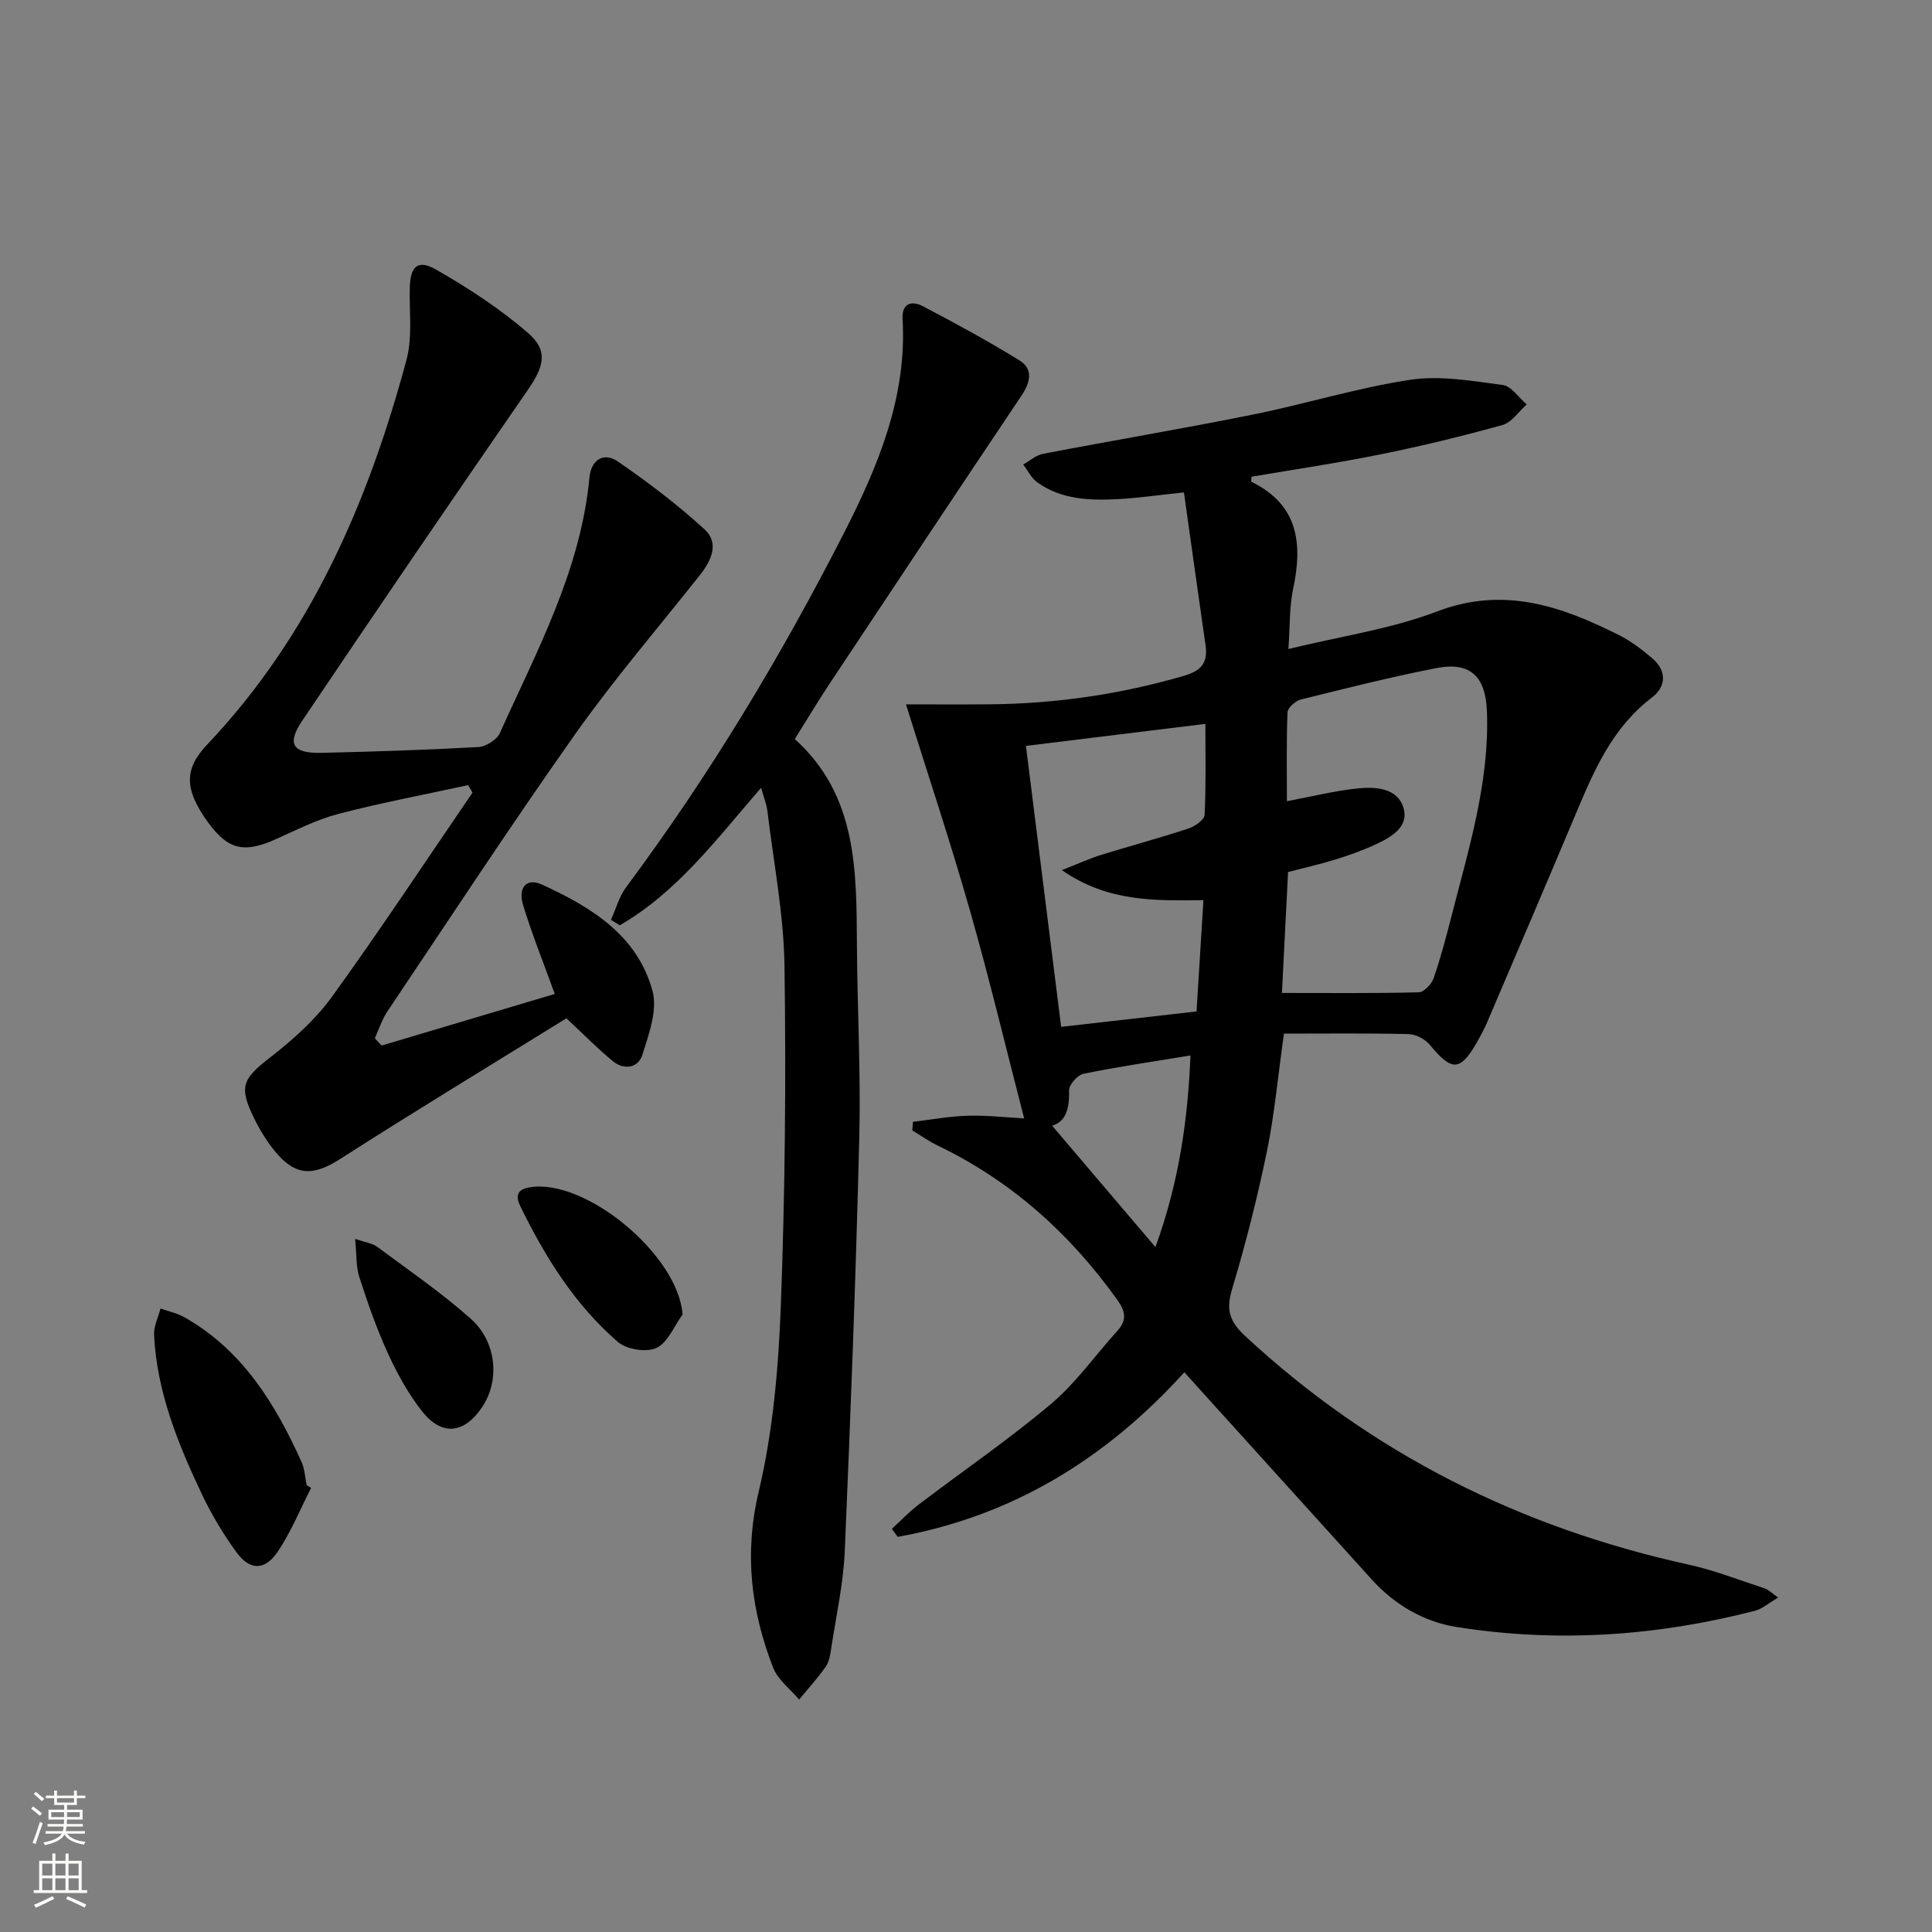 <svg enable-background="new 0 0 400 400" viewBox="0 0 400 400" xmlns="http://www.w3.org/2000/svg"><rect x="0" y="0" width="400" height="400" fill="#808080" stroke="none"/><g fill="#010000"><path d="m187.57 145.83c6.09 0 11.71.04 17.32-.01 13.69-.12 27.1-2.07 40.27-5.91 3.56-1.04 4.95-2.72 4.44-6.29-1.51-10.44-2.96-20.9-4.48-31.67-5.48.57-9.56 1.17-13.67 1.39-5.85.3-11.71.11-16.72-3.5-1.22-.88-1.94-2.43-2.89-3.67 1.36-.76 2.65-1.93 4.1-2.21 14.49-2.78 29.05-5.22 43.51-8.14 10.89-2.19 21.58-5.54 32.54-7.19 6.2-.93 12.8.24 19.14 1.08 1.8.24 3.32 2.63 4.96 4.03-1.66 1.46-3.1 3.72-5.01 4.25-8.3 2.31-16.7 4.35-25.15 6.06-8.9 1.8-17.9 3.13-26.83 4.65 0 .5-.1 1 .01 1.06 9.74 4.76 10.61 12.81 8.61 22.22-.78 3.68-.63 7.56-.97 12.39 10.75-2.63 21.17-4.11 30.76-7.77 13.81-5.26 25.71-1.13 37.64 4.87 2.49 1.25 4.8 3 6.93 4.82 3.05 2.6 2.9 5.87-.07 8.13-8.1 6.15-11.92 14.93-15.67 23.86-6.04 14.4-12.2 28.75-18.33 43.11-.65 1.53-1.43 3.01-2.25 4.45-3.45 6-5.18 6-9.7.51-.98-1.19-2.89-2.21-4.4-2.25-8.61-.21-17.23-.1-25.83-.1-1.29 9.12-1.98 16.87-3.54 24.44-1.98 9.58-4.39 19.1-7.2 28.46-1.28 4.25-.58 6.66 2.71 9.71 26.26 24.4 57.08 39.71 91.95 47.36 5.32 1.17 10.45 3.21 15.65 4.91.74.24 1.34.89 2.76 1.88-1.95 1.13-3.29 2.34-4.84 2.74-20.35 5.25-40.99 6.65-61.76 3.35-6.81-1.08-12.81-4.6-17.56-9.84-11.51-12.71-23-25.43-34.5-38.14-1.42-1.57-2.84-3.15-4.29-4.76-16.38 18.08-35.81 29.84-59.36 34.08-.4-.55-.8-1.1-1.2-1.66 1.85-1.69 3.59-3.53 5.57-5.04 9.13-6.95 18.63-13.44 27.38-20.82 5.16-4.34 9.14-10.07 13.72-15.11 2.05-2.25 1.71-4.06-.03-6.49-9.78-13.66-21.88-24.54-37.08-31.86-1.86-.89-3.56-2.11-5.33-3.18.05-.59.09-1.18.14-1.77 3.77-.44 7.53-1.15 11.31-1.26 3.95-.11 7.91.35 11.71.55-3.72-14.36-7.15-28.77-11.21-42.99-4-14.08-8.65-28-13.26-42.73zm77.84 59.75c9.78 0 19.05.1 28.32-.13 1.08-.03 2.66-1.68 3.08-2.9 1.46-4.22 2.6-8.55 3.71-12.88 3.56-13.95 7.9-27.77 7.33-42.45-.28-7.16-3.43-10.26-10.44-8.9-9.42 1.83-18.74 4.19-28.06 6.5-1.12.28-2.74 1.69-2.78 2.64-.25 6.06-.13 12.13-.13 18.42 5.41-1.01 10.06-2.2 14.79-2.66 3.62-.35 8.07-.06 9.32 3.95 1.24 3.99-2.45 6.12-5.66 7.62-2.69 1.26-5.53 2.27-8.37 3.15-3.26 1.01-6.6 1.76-9.84 2.6-.45 8.91-.88 17.31-1.27 25.04zm-45.71 7.02c9.95-1.13 18.94-2.16 28.03-3.19.47-7.63.94-15.17 1.43-23.04-10.11.11-19.79.4-29.31-6.22 3.55-1.39 5.77-2.42 8.09-3.14 6.02-1.87 12.12-3.5 18.11-5.47 1.33-.44 3.29-1.8 3.35-2.82.31-6.11.16-12.24.16-18.85-12.54 1.54-24.47 3.01-37.15 4.56 2.47 19.73 4.88 38.92 7.29 58.17zm19.52 45.6c4.9-13.5 6.72-26.39 7.25-39.68-7.84 1.29-15.03 2.34-22.14 3.79-1.23.25-3.02 2.27-2.99 3.43.13 5.07-1.22 8.37-7.7 7.45.96-.55 1.93-1.1 2.89-1.66 7.39 8.67 14.77 17.35 22.69 26.67z"/><path d="m79.01 216.47c11.99-3.57 23.98-7.14 35.85-10.68-2.33-6.44-4.68-12.28-6.52-18.27-1.16-3.78.66-5.84 3.84-4.39 10.16 4.64 19.78 10.49 22.91 22.02 1.08 3.96-.75 8.97-2.09 13.23-.86 2.74-3.8 3.25-6.18 1.28-3.05-2.52-5.83-5.36-9.55-8.83-15.29 9.47-31.18 19.09-46.82 29.11-5.54 3.55-9.23 3.65-13.51-1.56-1.67-2.03-3.09-4.35-4.26-6.71-3.33-6.74-2.48-8.28 3.33-12.8 4.68-3.64 9.29-7.76 12.74-12.53 10.01-13.85 19.43-28.13 29.08-42.24-.31-.52-.62-1.03-.92-1.55-8.93 1.95-17.93 3.64-26.78 5.94-4.46 1.16-8.69 3.31-12.94 5.22-6.66 3-9.99 2.25-14.15-3.5-4.86-6.71-4.98-10.95-.18-16.02 21.43-22.6 33.36-50.16 41.3-79.69 1.26-4.69.56-9.91.68-14.89.11-4.45 1.62-5.98 5.45-3.79 6.7 3.83 13.27 8.12 19.08 13.16 4.24 3.68 3.21 6.97-.16 11.85-15.68 22.7-31.24 45.5-46.64 68.39-3.27 4.86-1.96 6.8 4.05 6.65 10.81-.26 21.62-.6 32.42-1.2 1.57-.09 3.82-1.5 4.45-2.89 7.68-17.08 16.74-33.71 18.54-52.87.34-3.65 2.89-5.43 5.91-3.35 6.26 4.3 12.36 8.94 17.95 14.06 3.06 2.8 1.4 6.44-.97 9.43-8.68 10.95-17.8 21.59-25.86 32.98-13.34 18.88-26.01 38.23-38.89 57.43-1.11 1.66-1.72 3.65-2.56 5.49.45.53.93 1.03 1.4 1.52z"/><path d="m164.55 153.02c13.02 11.71 12.76 27.35 12.87 42.94.09 13.14.81 26.29.49 39.41-.71 28.59-1.78 57.17-3.01 85.75-.29 6.75-1.79 13.46-2.81 20.18-.2 1.3-.42 2.75-1.14 3.78-1.67 2.38-3.64 4.54-5.5 6.79-1.83-2.18-4.4-4.07-5.37-6.58-4.59-11.79-6.04-23.6-3-36.45 2.96-12.49 4.09-25.58 4.58-38.46.88-23.44 1.1-46.92.76-70.37-.15-10.72-2.26-21.42-3.54-32.12-.17-1.4-.74-2.75-1.3-4.79-9.24 10.67-17.39 21.61-29.26 28.47-.61-.37-1.22-.74-1.83-1.12 1.03-2.28 1.7-4.83 3.16-6.79 17.23-23.13 32.06-47.78 45.14-73.41 7-13.72 13.02-28.11 12.08-44.2-.19-3.31 1.92-3.85 4.18-2.66 6.76 3.54 13.48 7.2 19.98 11.2 3.03 1.87 2.25 4.64.42 7.37-13.23 19.74-26.38 39.53-39.52 59.33-2.46 3.7-4.75 7.53-7.38 11.73z"/><path d="m64.41 308.06c-2.3 4.47-4.19 9.22-7.01 13.34-2.64 3.84-5.74 3.71-8.46-.04-2.71-3.74-5.13-7.76-7.11-11.93-4.98-10.5-9.36-21.25-9.93-33.06-.09-1.79.86-3.63 1.33-5.45 1.65.58 3.42.94 4.92 1.79 12.02 6.78 18.81 17.87 24.28 29.97.66 1.46.72 3.19 1.06 4.8.31.19.62.38.92.58z"/><path d="m141.32 272.15c-1.76 2.41-3.05 5.82-5.42 6.93-2.08.97-6.18.31-7.98-1.25-8.9-7.7-15.05-17.56-20.18-28.07-.97-1.99-.84-3.45 1.83-3.92 11.55-2.03 30.86 13.98 31.75 26.31z"/><path d="m73.53 256.5c2.2.76 3.6.92 4.57 1.64 6.53 4.86 13.27 9.48 19.34 14.87 5.42 4.81 6.05 12.76 2.45 18.21-3.7 5.62-8.39 6.2-12.5.98-2.84-3.61-5.14-7.77-7.06-11.97-2.34-5.11-4.21-10.47-5.94-15.83-.71-2.22-.55-4.73-.86-7.9z"/></g><path d="m6.44 374.46.42-.45c.65.47 1.27.95 1.85 1.44l-.45.49c-.65-.56-1.25-1.06-1.82-1.48m.93 7.33-.63-.26c.55-1.36 1.05-2.8 1.52-4.33.19.1.38.19.59.27-.46 1.29-.95 2.73-1.48 4.32m-.38-10.38.44-.42c.43.34 1.01.82 1.74 1.44l-.49.49c-.53-.51-1.09-1.01-1.69-1.51m2.5.35h1.72v-1.04h.59v1.04h3.52v-1.04h.59v1.04h1.75v.53h-1.75v1.42h-2.03v.97h3.22v2.03h-3.24c0 .35-.01.66-.03.93h3.32v.53h-3.37c-.03.27-.08.58-.15.94h3.96v.53h-3.71c.67.92 1.93 1.48 3.79 1.68-.13.24-.23.44-.29.59-2.13-.38-3.48-1.08-4.04-2.12-.43.97-1.77 1.72-4.03 2.23-.09-.19-.2-.37-.33-.55 2.1-.42 3.37-1.03 3.81-1.83h-3.36v-.53h3.58c.08-.29.13-.61.16-.94h-3.33v-.53h3.39c.02-.27.04-.58.04-.93h-3.23v-2.03h3.25v-.97h-2.07v-1.42h-1.73zm1.12 3.44v1h2.65c.01-.3.02-.44.01-.4v-.25-.35zm1.19-2h3.52v-.91h-3.52zm4.71 2h-2.63v.59c0 .15-.01.28-.01.4h2.64z" fill="#fbfcfa"/><path d="m13.56 383.74h.63v1.52h2.72v6.07h1.13v.6h-11.06v-.6h1.13v-6.07h2.73v-1.52h.63v1.52h2.1v-1.52zm-2.69 8.83.38.56c-1.24.63-2.53 1.25-3.85 1.85-.1-.21-.21-.42-.34-.63 1.36-.55 2.63-1.15 3.81-1.78m-2.13-4.27h2.1v-2.45h-2.1zm0 3.04h2.1v-2.46h-2.1zm2.72-3.04h2.1v-2.45h-2.1zm0 3.04h2.1v-2.46h-2.1zm6.07 3.6c-1.41-.71-2.7-1.3-3.86-1.78l.35-.56c1.45.62 2.75 1.19 3.84 1.72zm-1.25-9.09h-2.1v2.45h2.1zm-2.09 5.49h2.1v-2.46h-2.1z" fill="#fbfcfa"/></svg>
